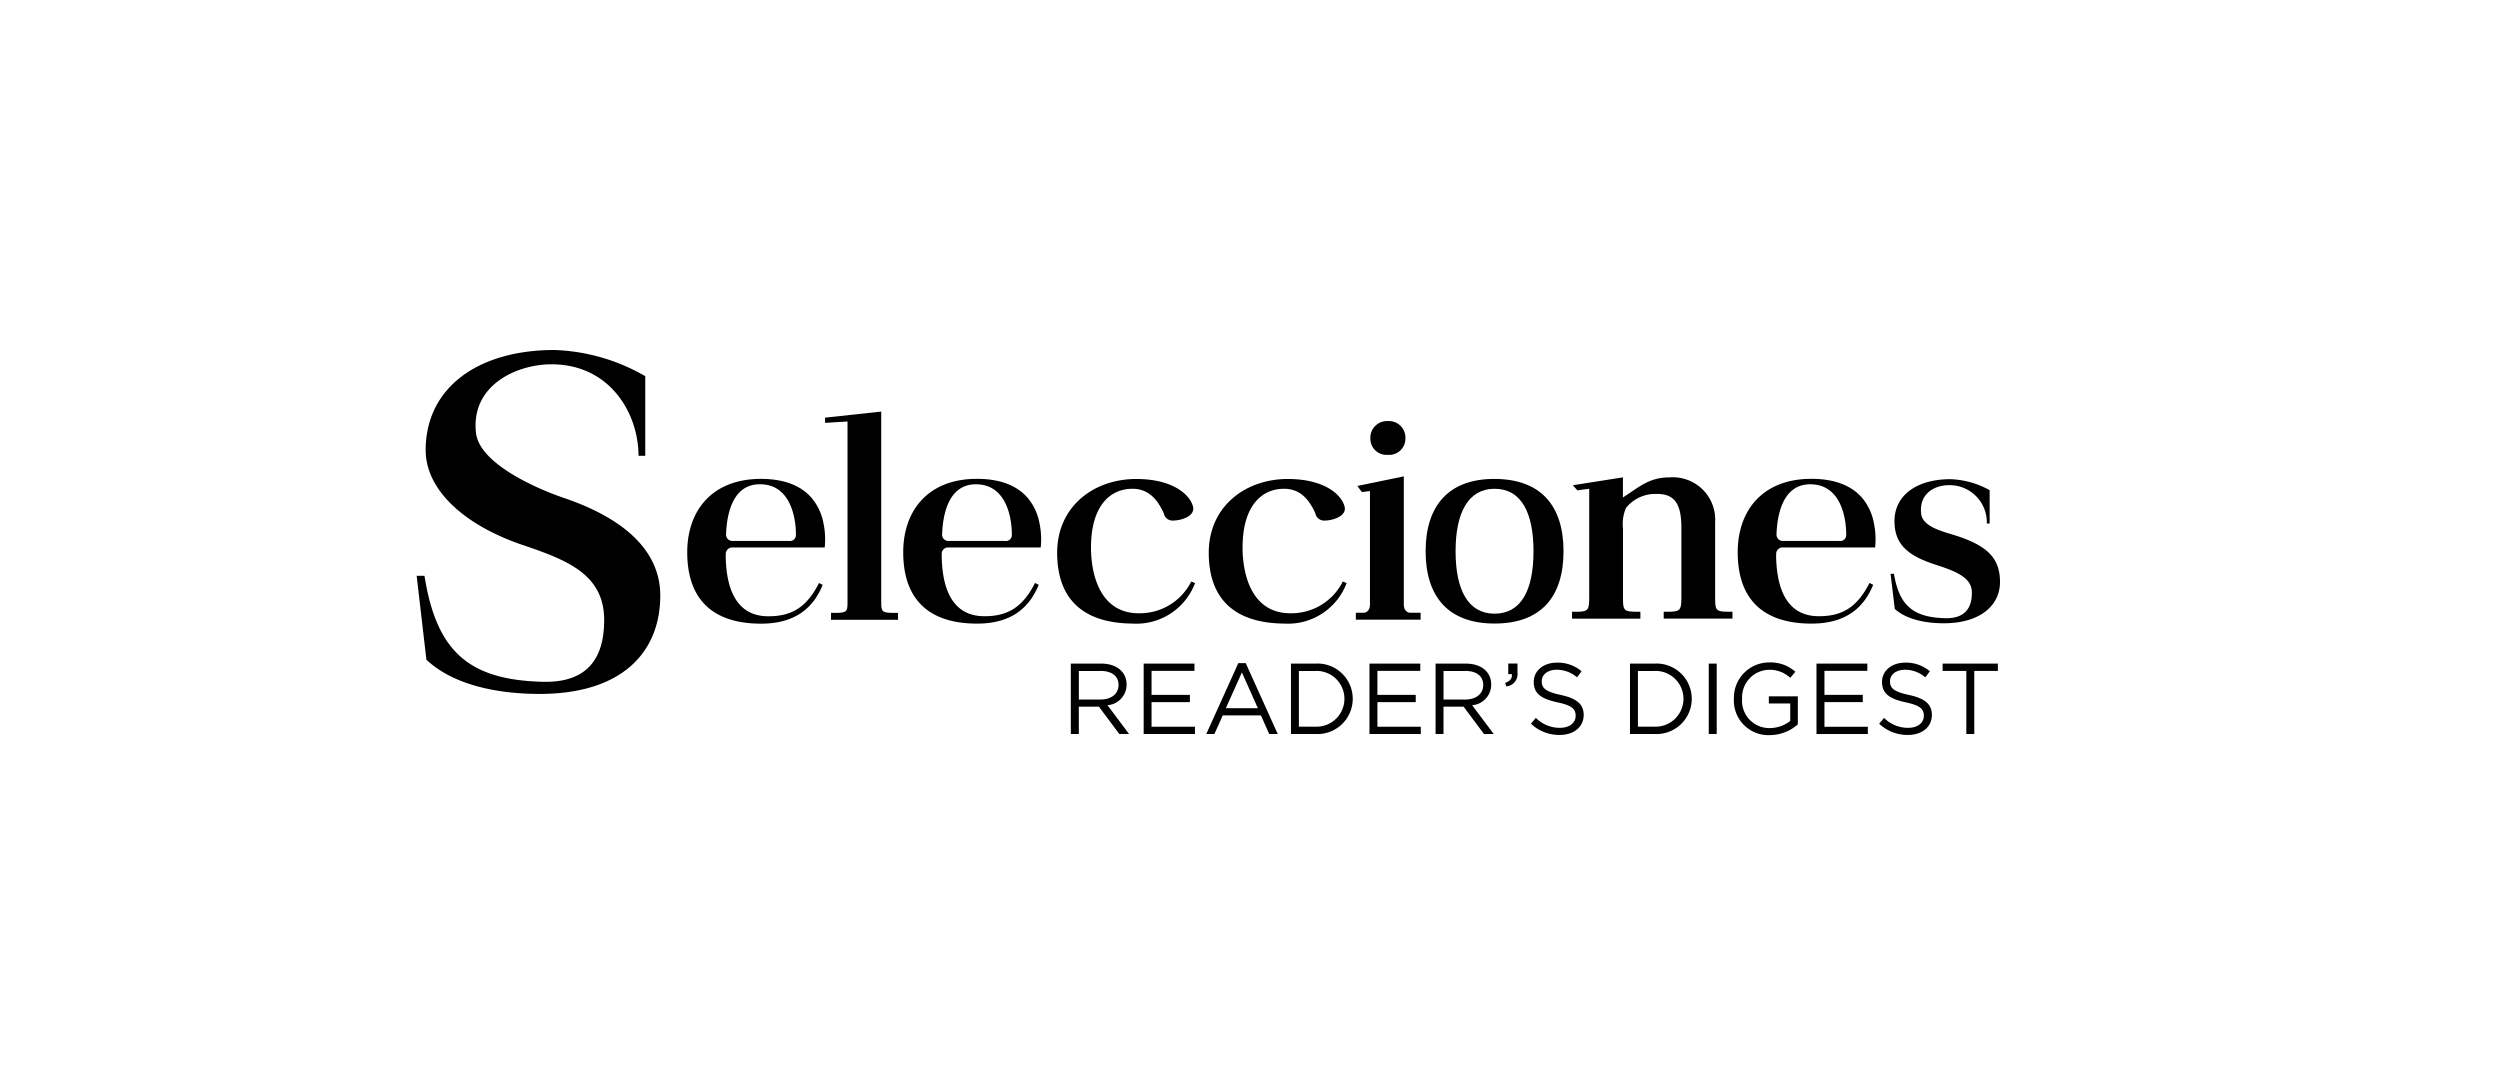<svg xmlns="http://www.w3.org/2000/svg" width="300" height="130" viewBox="0 0 300 130">
  <g id="Grupo_1053" data-name="Grupo 1053" transform="translate(-9600 -2276)">
    <rect id="Rectángulo_125" data-name="Rectángulo 125" width="300" height="130" transform="translate(9600 2276)" fill="rgba(255,255,255,0)"/>
    <g id="Capa_2" data-name="Capa 2" transform="translate(9650 2318)">
      <g id="Capa_1" data-name="Capa 1">
        <path id="Trazado_367" data-name="Trazado 367" d="M778.411,97.932V89.3a5.083,5.083,0,0,0-5.42-5.389c-2.477,0-3.561,1.067-5.646,2.413V83.91l-6.01.945.546.612s1.362-.182,1.421-.182V97.932c0,2.107-.026,2.107-2.062,2.107v.825h8.2v-.829c-2.115,0-2.087,0-2.087-2.107V90.044a4.789,4.789,0,0,1,.364-2.466,4.466,4.466,0,0,1,3.513-1.676c2.278-.08,3.131,1.118,3.131,4.054v7.975c0,2.107-.029,2.107-2.122,2.107v.825h8.249v-.829C778.382,100.039,778.411,100.039,778.411,97.932Z" transform="translate(-622.595 -68.627)"/>
        <path id="Trazado_368" data-name="Trazado 368" d="M436.817,215.067l-2.446-3.278H431.96v3.278H431V206.62h3.643c1.856,0,3.051,1,3.051,2.521a2.475,2.475,0,0,1-2.291,2.472l2.584,3.455Zm-2.253-7.557h-2.6v3.422h2.592c1.266,0,2.169-.65,2.169-1.747,0-1.058-.794-1.685-2.156-1.685Z" transform="translate(-352.502 -168.988)"/>
        <path id="Trazado_369" data-name="Trazado 369" d="M485.094,207.489h-5.147v2.881h4.6v.872h-4.6V214.2h5.207v.871H479V206.62h6.1Z" transform="translate(-391.76 -168.988)"/>
        <path id="Trazado_370" data-name="Trazado 370" d="M528.8,214.846h-1.025l-.989-2.229H522.2l-1,2.229h-.974l3.843-8.5h.892Zm-4.3-7.387-1.929,4.291h3.845Z" transform="translate(-425.472 -168.767)"/>
        <path id="Trazado_371" data-name="Trazado 371" d="M578.98,215.067h-2.93V206.62h2.93a4.231,4.231,0,1,1,0,8.447Zm0-7.557H577v6.677h1.978a3.346,3.346,0,1,0,0-6.686Z" transform="translate(-471.134 -168.988)"/>
        <path id="Trazado_372" data-name="Trazado 372" d="M633.868,207.489h-5.145v2.881h4.6v.872h-4.6V214.2h5.205v.871H627.77V206.62h6.1Z" transform="translate(-513.434 -168.988)"/>
        <path id="Trazado_373" data-name="Trazado 373" d="M677.14,215.067l-2.448-3.278h-2.411v3.278h-.951V206.62h3.628c1.856,0,3.049,1,3.049,2.521a2.473,2.473,0,0,1-2.289,2.472l2.59,3.455Zm-2.255-7.557h-2.6v3.422h2.592c1.275,0,2.171-.65,2.171-1.747,0-1.058-.8-1.685-2.158-1.685Z" transform="translate(-549.061 -168.988)"/>
        <path id="Trazado_374" data-name="Trazado 374" d="M717.969,207.855h-.435V206.58h1.109v1.093a1.482,1.482,0,0,1-1.337,1.652l-.146-.421C717.763,208.685,718.016,208.372,717.969,207.855Z" transform="translate(-586.544 -168.956)"/>
        <path id="Trazado_375" data-name="Trazado 375" d="M737.741,209.843c1.879.408,2.747,1.093,2.747,2.4,0,1.457-1.2,2.4-2.88,2.4a4.938,4.938,0,0,1-3.448-1.348l.59-.7a4.023,4.023,0,0,0,2.894,1.193c1.133,0,1.88-.59,1.88-1.446,0-.8-.422-1.242-2.195-1.615-1.94-.423-2.832-1.049-2.832-2.448,0-1.35,1.169-2.313,2.774-2.313A4.405,4.405,0,0,1,740.236,207l-.546.729a3.712,3.712,0,0,0-2.435-.911c-1.093,0-1.8.6-1.8,1.375C735.449,209,735.883,209.444,737.741,209.843Z" transform="translate(-600.447 -168.449)"/>
        <path id="Trazado_376" data-name="Trazado 376" d="M802.349,215.067H799.42V206.62h2.929a4.231,4.231,0,1,1,0,8.447Zm0-7.557h-1.976v6.677h1.976a3.346,3.346,0,1,0,0-6.686Z" transform="translate(-653.822 -168.988)"/>
        <path id="Trazado_377" data-name="Trazado 377" d="M852.273,206.62v8.447h-.953V206.62Z" transform="translate(-696.269 -168.988)"/>
        <path id="Trazado_378" data-name="Trazado 378" d="M872.181,214.582a4.14,4.14,0,0,1-4.291-4.351,4.233,4.233,0,0,1,4.229-4.371,4.447,4.447,0,0,1,3.147,1.122l-.617.725a3.588,3.588,0,0,0-2.568-.965,3.3,3.3,0,0,0-3.206,3.471,3.264,3.264,0,0,0,3.339,3.521,3.97,3.97,0,0,0,2.435-.851v-2.1h-2.568v-.856h3.479v3.364A5.111,5.111,0,0,1,872.181,214.582Z" transform="translate(-709.821 -168.367)"/>
        <path id="Trazado_379" data-name="Trazado 379" d="M928.4,207.489h-5.145v2.881h4.6v.872h-4.6V214.2h5.205v.871H922.3V206.62h6.1Z" transform="translate(-754.321 -168.988)"/>
        <path id="Trazado_380" data-name="Trazado 380" d="M967.169,209.843c1.881.408,2.748,1.093,2.748,2.4,0,1.457-1.2,2.4-2.88,2.4a4.937,4.937,0,0,1-3.448-1.348l.59-.7a4.021,4.021,0,0,0,2.892,1.193c1.133,0,1.881-.59,1.881-1.446,0-.8-.423-1.242-2.186-1.615-1.94-.423-2.832-1.049-2.832-2.448,0-1.35,1.169-2.313,2.772-2.313A4.4,4.4,0,0,1,969.673,207l-.546.729a3.716,3.716,0,0,0-2.435-.911c-1.093,0-1.8.6-1.8,1.375C964.879,209,965.313,209.444,967.169,209.843Z" transform="translate(-788.091 -168.448)"/>
        <path id="Trazado_381" data-name="Trazado 381" d="M1009.2,215.067h-.956V207.5H1005.4v-.882h6.63v.882H1009.2Z" transform="translate(-822.286 -168.988)"/>
        <path id="Trazado_382" data-name="Trazado 382" d="M982.661,90.453a4.462,4.462,0,0,0-4.535-4.6c-1.768,0-3.619,1.025-3.346,3.439.182,1.564,2.621,2.125,3.969,2.55,3.923,1.229,5.493,2.721,5.493,5.633,0,2.843-2.424,4.95-6.739,4.95-2.116,0-4.462-.423-5.886-1.721l-.506-4.213h.408c.621,3.756,2.251,5.227,6.138,5.325,2.492.064,3.226-1.351,3.211-3.107s-1.89-2.5-4.121-3.236c-3.193-1.018-5.167-2.246-5.167-5.3,0-3.125,2.7-5.038,6.7-5.038A10.34,10.34,0,0,1,983,86.455v4.007Z" transform="translate(-794.242 -69.633)"/>
        <path id="Trazado_383" data-name="Trazado 383" d="M875.819,93.12H886.88a9.37,9.37,0,0,0-.153-2.945,6.525,6.525,0,0,0-1.291-2.869.179.179,0,0,0-.018-.025c-1.093-1.339-2.982-2.4-6.192-2.4-5.81,0-8.835,3.761-8.835,8.813,0,5.265,2.672,8.56,8.873,8.56,4.124,0,6.284-1.936,7.382-4.657l-.439-.222c-1.457,2.876-3.244,4.007-6.1,3.992-4.189-.011-5.067-3.952-5.109-7.322a.534.534,0,0,0,.011-.1.77.77,0,0,1,.812-.831m3.242-7.578c4.531-.029,4.347,6.01,4.347,6.034a.709.709,0,0,1-.809.765h-6.753a.756.756,0,0,1-.8-.818.173.173,0,0,0,0-.033c.08-1.989.614-5.927,4.021-5.948" transform="translate(-711.866 -69.421)"/>
        <path id="Trazado_384" data-name="Trazado 384" d="M326.023,93.12h11.063a9.372,9.372,0,0,0-.153-2.945,6.544,6.544,0,0,0-1.3-2.869l-.018-.025c-1.093-1.339-2.981-2.4-6.192-2.4-5.808,0-8.835,3.761-8.835,8.813,0,5.265,2.672,8.56,8.875,8.56,4.122,0,6.282-1.936,7.382-4.657l-.439-.222c-1.457,2.876-3.244,4.007-6.1,3.992-4.189-.011-5.069-3.952-5.1-7.322a.526.526,0,0,0,0-.1.77.77,0,0,1,.812-.831m3.255-7.578c4.531-.029,4.347,6.01,4.347,6.034a.708.708,0,0,1-.809.765H326.05a.754.754,0,0,1-.794-.818v-.033c.08-1.989.614-5.927,4.021-5.948" transform="translate(-262.201 -69.421)"/>
        <path id="Trazado_385" data-name="Trazado 385" d="M183.711,93.16h11.063a9.373,9.373,0,0,0-.153-2.936,6.524,6.524,0,0,0-1.3-2.869.173.173,0,0,0-.018-.026c-1.093-1.339-2.981-2.4-6.192-2.4-5.808,0-8.833,3.761-8.833,8.813,0,5.265,2.67,8.56,8.873,8.56,4.123,0,6.282-1.936,7.382-4.657l-.439-.222c-1.457,2.876-3.244,4.007-6.1,3.992-4.189-.011-5.067-3.952-5.1-7.322a.52.52,0,0,0,.011-.1.769.769,0,0,1,.811-.831m3.255-7.588c4.531-.029,4.347,6.01,4.347,6.034a.708.708,0,0,1-.809.765h-6.77a.756.756,0,0,1-.8-.818.187.187,0,0,0,0-.033c.08-1.989.614-5.927,4.021-5.948" transform="translate(-145.81 -69.462)"/>
        <path id="Trazado_386" data-name="Trazado 386" d="M681.3,93.617c0,5.477-2.7,8.677-8.274,8.677-5.53,0-8.272-3.2-8.272-8.677,0-5.435,2.743-8.677,8.229-8.677C678.6,84.94,681.3,88.182,681.3,93.617Zm-3.6,0c0-4.646-1.484-7.495-4.677-7.495-3.146,0-4.675,2.849-4.675,7.495,0,4.688,1.53,7.493,4.675,7.493C676.215,101.11,677.7,98.3,677.7,93.617Z" transform="translate(-543.679 -69.47)"/>
        <path id="Trazado_387" data-name="Trazado 387" d="M537.968,97.277l.459.182a7.523,7.523,0,0,1-7.511,4.865c-5.828-.053-9.035-2.849-9.035-8.5,0-5.531,4.36-8.852,9.491-8.852,4.213,0,6.375,1.75,6.8,3.278.342,1.224-1.523,1.71-2.335,1.71a1.076,1.076,0,0,1-1.167-.878c-.812-1.8-1.929-2.936-3.756-2.936-2.692,0-4.976,2.06-4.976,7.056,0,3.2,1.067,7.884,5.737,7.884A6.9,6.9,0,0,0,537.968,97.277Z" transform="translate(-426.83 -69.494)"/>
        <path id="Trazado_388" data-name="Trazado 388" d="M438.089,97.277l.459.182a7.525,7.525,0,0,1-7.513,4.865c-5.837-.053-9.035-2.849-9.035-8.5,0-5.531,4.362-8.852,9.493-8.852,4.213,0,6.375,1.75,6.8,3.278.344,1.224-1.523,1.71-2.335,1.71a1.075,1.075,0,0,1-1.166-.878c-.812-1.8-1.929-2.936-3.757-2.936-2.69,0-4.974,2.06-4.974,7.056,0,3.2,1.065,7.884,5.735,7.884A6.9,6.9,0,0,0,438.089,97.277Z" transform="translate(-345.141 -69.494)"/>
        <path id="Trazado_389" data-name="Trazado 389" d="M277.269,64.728c-1.351,0-1.439-.182-1.441-1.233V62.338h0V40.57l-6.739.729v.625l2.694-.164V63.495c0,1.047-.089,1.233-1.441,1.233H269.8v.829h8.043v-.829Z" transform="translate(-220.081 -33.181)"/>
        <path id="Trazado_390" data-name="Trazado 390" d="M630.46,50.881a1.947,1.947,0,0,0,2.107-1.976,1.981,1.981,0,0,0-2.073-2.074h-.035a2,2,0,0,0-2.1,2.074,1.944,1.944,0,0,0,2.1,1.976" transform="translate(-513.917 -38.301)"/>
        <path id="Trazado_391" data-name="Trazado 391" d="M625.271,99.62c-.208-.025-.7-.182-.716-.982V83.25L618.979,84.4l.546.741s.911-.127.969-.117V98.534a.41.41,0,0,0,0,.069c0,.841-.508.991-.718,1.016H618.8v.829h7.771V99.62Z" transform="translate(-506.098 -68.088)"/>
        <path id="Trazado_392" data-name="Trazado 392" d="M26.622,12.693c0-5.02-3.366-10.977-10.458-10.977-4.08,0-9.675,2.45-9.048,8.212.4,3.732,7.387,6.748,10.483,7.8,8.6,2.914,11.633,7.269,11.633,11.729,0,6.786-4.553,11.815-14.49,11.815-4.877,0-10.292-1.005-13.574-4.107L0,27.1H.938C2.368,36.071,6.131,39.582,15.1,39.815c5.743.153,7.4-3.227,7.4-7.415,0-5.429-4.371-7.15-9.507-8.91C5.631,21.06,1.08,16.734,1.08,12.021,1.08,4.553,7.314,0,16.541,0a23.309,23.309,0,0,1,10.89,3.142v9.551Z"/>
      </g>
    </g>
  </g>
</svg>
